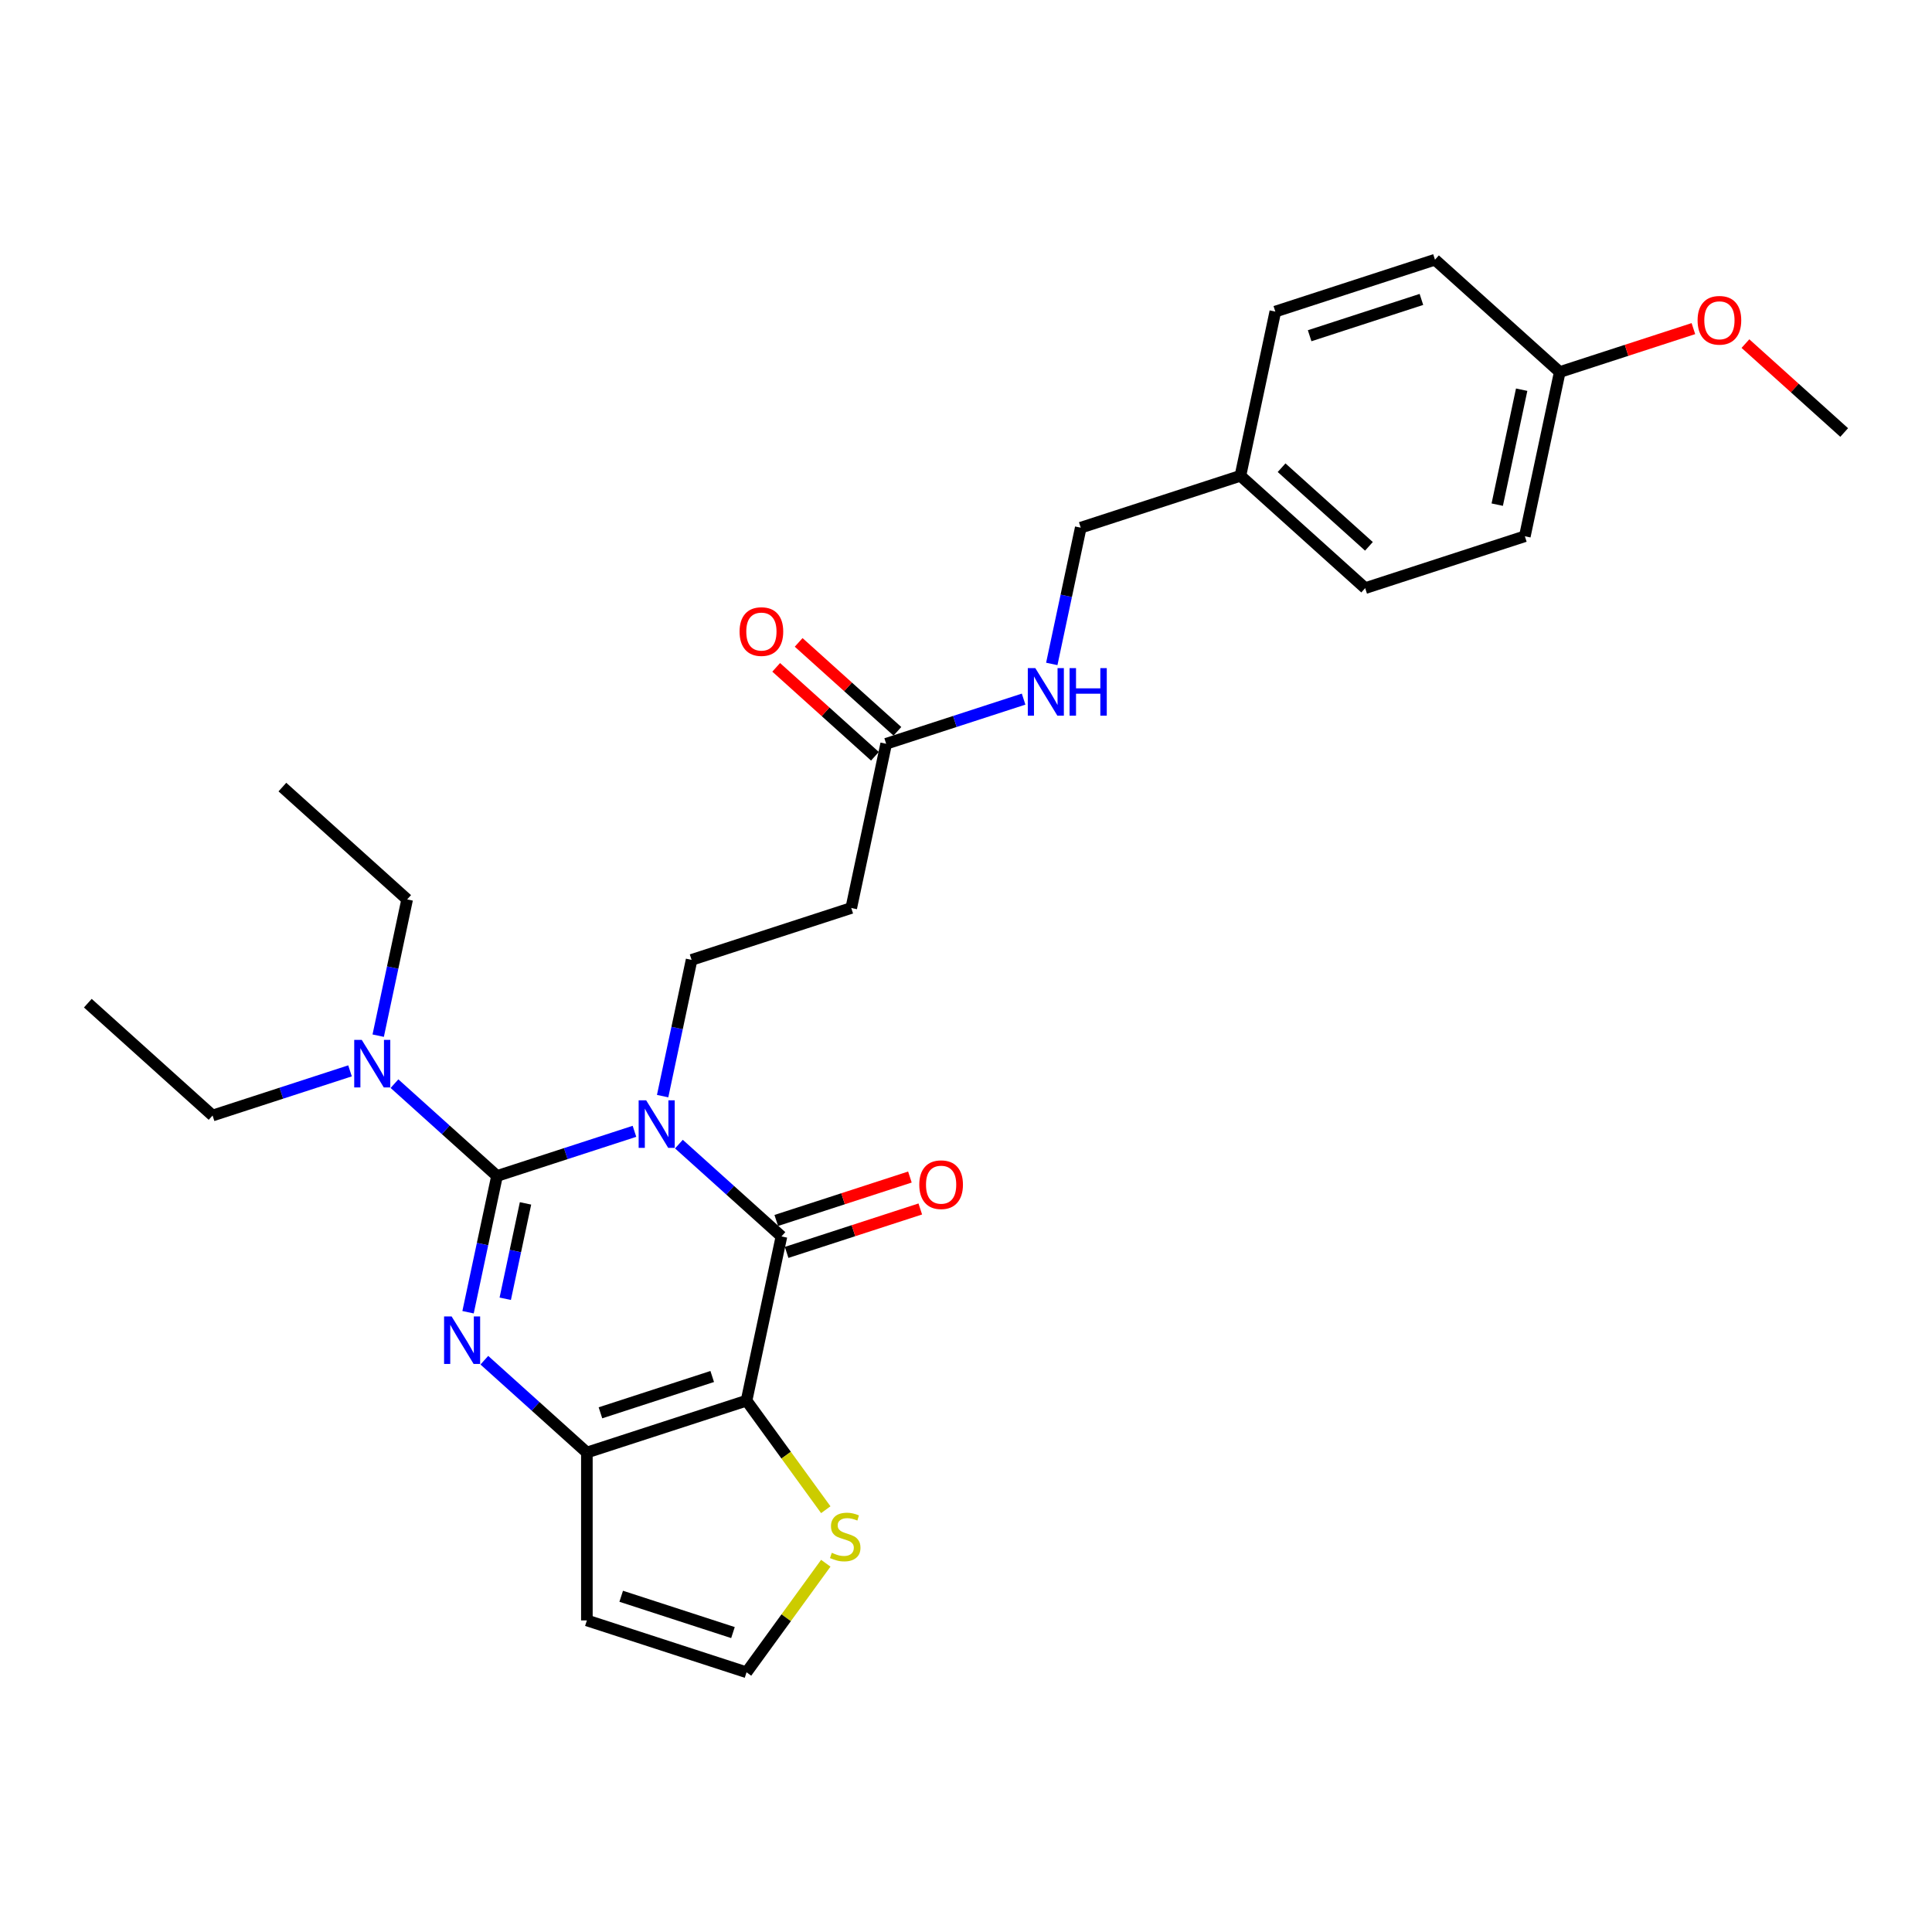 <?xml version='1.0' encoding='iso-8859-1'?>
<svg version='1.1' baseProfile='full'
              xmlns='http://www.w3.org/2000/svg'
                      xmlns:rdkit='http://www.rdkit.org/xml'
                      xmlns:xlink='http://www.w3.org/1999/xlink'
                  xml:space='preserve'
width='1000px' height='1000px' viewBox='0 0 1000 1000'>
<!-- END OF HEADER -->
<rect style='opacity:1.0;fill:#FFFFFF;stroke:none' width='1000' height='1000' x='0' y='0'> </rect>
<path class='bond-0' d='M 328.394,585.568 L 292.824,597.125' style='fill:none;fill-rule:evenodd;stroke:#0000FF;stroke-width:6px;stroke-linecap:butt;stroke-linejoin:miter;stroke-opacity:1' />
<path class='bond-0' d='M 292.824,597.125 L 257.254,608.682' style='fill:none;fill-rule:evenodd;stroke:#000000;stroke-width:6px;stroke-linecap:butt;stroke-linejoin:miter;stroke-opacity:1' />
<path class='bond-1' d='M 351.404,592.189 L 377.94,616.082' style='fill:none;fill-rule:evenodd;stroke:#0000FF;stroke-width:6px;stroke-linecap:butt;stroke-linejoin:miter;stroke-opacity:1' />
<path class='bond-1' d='M 377.94,616.082 L 404.477,639.975' style='fill:none;fill-rule:evenodd;stroke:#000000;stroke-width:6px;stroke-linecap:butt;stroke-linejoin:miter;stroke-opacity:1' />
<path class='bond-5' d='M 342.976,567.352 L 350.471,532.091' style='fill:none;fill-rule:evenodd;stroke:#0000FF;stroke-width:6px;stroke-linecap:butt;stroke-linejoin:miter;stroke-opacity:1' />
<path class='bond-5' d='M 350.471,532.091 L 357.966,496.83' style='fill:none;fill-rule:evenodd;stroke:#000000;stroke-width:6px;stroke-linecap:butt;stroke-linejoin:miter;stroke-opacity:1' />
<path class='bond-3' d='M 257.254,608.682 L 249.759,643.943' style='fill:none;fill-rule:evenodd;stroke:#000000;stroke-width:6px;stroke-linecap:butt;stroke-linejoin:miter;stroke-opacity:1' />
<path class='bond-3' d='M 249.759,643.943 L 242.264,679.204' style='fill:none;fill-rule:evenodd;stroke:#0000FF;stroke-width:6px;stroke-linecap:butt;stroke-linejoin:miter;stroke-opacity:1' />
<path class='bond-3' d='M 272.006,622.874 L 266.759,647.556' style='fill:none;fill-rule:evenodd;stroke:#000000;stroke-width:6px;stroke-linecap:butt;stroke-linejoin:miter;stroke-opacity:1' />
<path class='bond-3' d='M 266.759,647.556 L 261.513,672.239' style='fill:none;fill-rule:evenodd;stroke:#0000FF;stroke-width:6px;stroke-linecap:butt;stroke-linejoin:miter;stroke-opacity:1' />
<path class='bond-8' d='M 257.254,608.682 L 230.718,584.789' style='fill:none;fill-rule:evenodd;stroke:#000000;stroke-width:6px;stroke-linecap:butt;stroke-linejoin:miter;stroke-opacity:1' />
<path class='bond-8' d='M 230.718,584.789 L 204.182,560.896' style='fill:none;fill-rule:evenodd;stroke:#0000FF;stroke-width:6px;stroke-linecap:butt;stroke-linejoin:miter;stroke-opacity:1' />
<path class='bond-2' d='M 404.477,639.975 L 386.409,724.974' style='fill:none;fill-rule:evenodd;stroke:#000000;stroke-width:6px;stroke-linecap:butt;stroke-linejoin:miter;stroke-opacity:1' />
<path class='bond-12' d='M 407.162,648.24 L 441.75,637.001' style='fill:none;fill-rule:evenodd;stroke:#000000;stroke-width:6px;stroke-linecap:butt;stroke-linejoin:miter;stroke-opacity:1' />
<path class='bond-12' d='M 441.75,637.001 L 476.337,625.763' style='fill:none;fill-rule:evenodd;stroke:#FF0000;stroke-width:6px;stroke-linecap:butt;stroke-linejoin:miter;stroke-opacity:1' />
<path class='bond-12' d='M 401.791,631.711 L 436.379,620.472' style='fill:none;fill-rule:evenodd;stroke:#000000;stroke-width:6px;stroke-linecap:butt;stroke-linejoin:miter;stroke-opacity:1' />
<path class='bond-12' d='M 436.379,620.472 L 470.967,609.234' style='fill:none;fill-rule:evenodd;stroke:#FF0000;stroke-width:6px;stroke-linecap:butt;stroke-linejoin:miter;stroke-opacity:1' />
<path class='bond-4' d='M 386.409,724.974 L 303.765,751.827' style='fill:none;fill-rule:evenodd;stroke:#000000;stroke-width:6px;stroke-linecap:butt;stroke-linejoin:miter;stroke-opacity:1' />
<path class='bond-4' d='M 368.642,712.473 L 310.791,731.27' style='fill:none;fill-rule:evenodd;stroke:#000000;stroke-width:6px;stroke-linecap:butt;stroke-linejoin:miter;stroke-opacity:1' />
<path class='bond-6' d='M 386.409,724.974 L 406.917,753.2' style='fill:none;fill-rule:evenodd;stroke:#000000;stroke-width:6px;stroke-linecap:butt;stroke-linejoin:miter;stroke-opacity:1' />
<path class='bond-6' d='M 406.917,753.2 L 427.424,781.425' style='fill:none;fill-rule:evenodd;stroke:#CCCC00;stroke-width:6px;stroke-linecap:butt;stroke-linejoin:miter;stroke-opacity:1' />
<path class='bond-28' d='M 250.693,704.04 L 277.229,727.934' style='fill:none;fill-rule:evenodd;stroke:#0000FF;stroke-width:6px;stroke-linecap:butt;stroke-linejoin:miter;stroke-opacity:1' />
<path class='bond-28' d='M 277.229,727.934 L 303.765,751.827' style='fill:none;fill-rule:evenodd;stroke:#000000;stroke-width:6px;stroke-linecap:butt;stroke-linejoin:miter;stroke-opacity:1' />
<path class='bond-7' d='M 303.765,751.827 L 303.765,838.724' style='fill:none;fill-rule:evenodd;stroke:#000000;stroke-width:6px;stroke-linecap:butt;stroke-linejoin:miter;stroke-opacity:1' />
<path class='bond-9' d='M 357.966,496.83 L 440.611,469.978' style='fill:none;fill-rule:evenodd;stroke:#000000;stroke-width:6px;stroke-linecap:butt;stroke-linejoin:miter;stroke-opacity:1' />
<path class='bond-11' d='M 427.424,809.126 L 406.917,837.352' style='fill:none;fill-rule:evenodd;stroke:#CCCC00;stroke-width:6px;stroke-linecap:butt;stroke-linejoin:miter;stroke-opacity:1' />
<path class='bond-11' d='M 406.917,837.352 L 386.409,865.577' style='fill:none;fill-rule:evenodd;stroke:#000000;stroke-width:6px;stroke-linecap:butt;stroke-linejoin:miter;stroke-opacity:1' />
<path class='bond-29' d='M 303.765,838.724 L 386.409,865.577' style='fill:none;fill-rule:evenodd;stroke:#000000;stroke-width:6px;stroke-linecap:butt;stroke-linejoin:miter;stroke-opacity:1' />
<path class='bond-29' d='M 321.532,826.224 L 379.383,845.021' style='fill:none;fill-rule:evenodd;stroke:#000000;stroke-width:6px;stroke-linecap:butt;stroke-linejoin:miter;stroke-opacity:1' />
<path class='bond-23' d='M 195.754,536.059 L 203.249,500.798' style='fill:none;fill-rule:evenodd;stroke:#0000FF;stroke-width:6px;stroke-linecap:butt;stroke-linejoin:miter;stroke-opacity:1' />
<path class='bond-23' d='M 203.249,500.798 L 210.744,465.537' style='fill:none;fill-rule:evenodd;stroke:#000000;stroke-width:6px;stroke-linecap:butt;stroke-linejoin:miter;stroke-opacity:1' />
<path class='bond-24' d='M 181.171,554.274 L 145.602,565.832' style='fill:none;fill-rule:evenodd;stroke:#0000FF;stroke-width:6px;stroke-linecap:butt;stroke-linejoin:miter;stroke-opacity:1' />
<path class='bond-24' d='M 145.602,565.832 L 110.032,577.389' style='fill:none;fill-rule:evenodd;stroke:#000000;stroke-width:6px;stroke-linecap:butt;stroke-linejoin:miter;stroke-opacity:1' />
<path class='bond-10' d='M 440.611,469.978 L 458.678,384.979' style='fill:none;fill-rule:evenodd;stroke:#000000;stroke-width:6px;stroke-linecap:butt;stroke-linejoin:miter;stroke-opacity:1' />
<path class='bond-13' d='M 458.678,384.979 L 494.247,373.422' style='fill:none;fill-rule:evenodd;stroke:#000000;stroke-width:6px;stroke-linecap:butt;stroke-linejoin:miter;stroke-opacity:1' />
<path class='bond-13' d='M 494.247,373.422 L 529.817,361.864' style='fill:none;fill-rule:evenodd;stroke:#0000FF;stroke-width:6px;stroke-linecap:butt;stroke-linejoin:miter;stroke-opacity:1' />
<path class='bond-14' d='M 464.492,378.521 L 438.938,355.512' style='fill:none;fill-rule:evenodd;stroke:#000000;stroke-width:6px;stroke-linecap:butt;stroke-linejoin:miter;stroke-opacity:1' />
<path class='bond-14' d='M 438.938,355.512 L 413.384,332.503' style='fill:none;fill-rule:evenodd;stroke:#FF0000;stroke-width:6px;stroke-linecap:butt;stroke-linejoin:miter;stroke-opacity:1' />
<path class='bond-14' d='M 452.863,391.437 L 427.309,368.427' style='fill:none;fill-rule:evenodd;stroke:#000000;stroke-width:6px;stroke-linecap:butt;stroke-linejoin:miter;stroke-opacity:1' />
<path class='bond-14' d='M 427.309,368.427 L 401.755,345.418' style='fill:none;fill-rule:evenodd;stroke:#FF0000;stroke-width:6px;stroke-linecap:butt;stroke-linejoin:miter;stroke-opacity:1' />
<path class='bond-15' d='M 544.4,343.649 L 551.894,308.388' style='fill:none;fill-rule:evenodd;stroke:#0000FF;stroke-width:6px;stroke-linecap:butt;stroke-linejoin:miter;stroke-opacity:1' />
<path class='bond-15' d='M 551.894,308.388 L 559.389,273.127' style='fill:none;fill-rule:evenodd;stroke:#000000;stroke-width:6px;stroke-linecap:butt;stroke-linejoin:miter;stroke-opacity:1' />
<path class='bond-16' d='M 559.389,273.127 L 642.034,246.274' style='fill:none;fill-rule:evenodd;stroke:#000000;stroke-width:6px;stroke-linecap:butt;stroke-linejoin:miter;stroke-opacity:1' />
<path class='bond-18' d='M 642.034,246.274 L 660.101,161.276' style='fill:none;fill-rule:evenodd;stroke:#000000;stroke-width:6px;stroke-linecap:butt;stroke-linejoin:miter;stroke-opacity:1' />
<path class='bond-19' d='M 642.034,246.274 L 706.612,304.42' style='fill:none;fill-rule:evenodd;stroke:#000000;stroke-width:6px;stroke-linecap:butt;stroke-linejoin:miter;stroke-opacity:1' />
<path class='bond-19' d='M 663.35,242.081 L 708.554,282.783' style='fill:none;fill-rule:evenodd;stroke:#000000;stroke-width:6px;stroke-linecap:butt;stroke-linejoin:miter;stroke-opacity:1' />
<path class='bond-17' d='M 807.323,192.569 L 789.256,277.567' style='fill:none;fill-rule:evenodd;stroke:#000000;stroke-width:6px;stroke-linecap:butt;stroke-linejoin:miter;stroke-opacity:1' />
<path class='bond-17' d='M 787.613,201.705 L 774.966,261.204' style='fill:none;fill-rule:evenodd;stroke:#000000;stroke-width:6px;stroke-linecap:butt;stroke-linejoin:miter;stroke-opacity:1' />
<path class='bond-22' d='M 807.323,192.569 L 841.911,181.33' style='fill:none;fill-rule:evenodd;stroke:#000000;stroke-width:6px;stroke-linecap:butt;stroke-linejoin:miter;stroke-opacity:1' />
<path class='bond-22' d='M 841.911,181.33 L 876.499,170.092' style='fill:none;fill-rule:evenodd;stroke:#FF0000;stroke-width:6px;stroke-linecap:butt;stroke-linejoin:miter;stroke-opacity:1' />
<path class='bond-30' d='M 807.323,192.569 L 742.746,134.423' style='fill:none;fill-rule:evenodd;stroke:#000000;stroke-width:6px;stroke-linecap:butt;stroke-linejoin:miter;stroke-opacity:1' />
<path class='bond-21' d='M 660.101,161.276 L 742.746,134.423' style='fill:none;fill-rule:evenodd;stroke:#000000;stroke-width:6px;stroke-linecap:butt;stroke-linejoin:miter;stroke-opacity:1' />
<path class='bond-21' d='M 677.868,173.776 L 735.72,154.979' style='fill:none;fill-rule:evenodd;stroke:#000000;stroke-width:6px;stroke-linecap:butt;stroke-linejoin:miter;stroke-opacity:1' />
<path class='bond-20' d='M 706.612,304.42 L 789.256,277.567' style='fill:none;fill-rule:evenodd;stroke:#000000;stroke-width:6px;stroke-linecap:butt;stroke-linejoin:miter;stroke-opacity:1' />
<path class='bond-25' d='M 903.437,177.843 L 928.991,200.852' style='fill:none;fill-rule:evenodd;stroke:#FF0000;stroke-width:6px;stroke-linecap:butt;stroke-linejoin:miter;stroke-opacity:1' />
<path class='bond-25' d='M 928.991,200.852 L 954.545,223.862' style='fill:none;fill-rule:evenodd;stroke:#000000;stroke-width:6px;stroke-linecap:butt;stroke-linejoin:miter;stroke-opacity:1' />
<path class='bond-26' d='M 210.744,465.537 L 146.166,407.391' style='fill:none;fill-rule:evenodd;stroke:#000000;stroke-width:6px;stroke-linecap:butt;stroke-linejoin:miter;stroke-opacity:1' />
<path class='bond-27' d='M 110.032,577.389 L 45.455,519.243' style='fill:none;fill-rule:evenodd;stroke:#000000;stroke-width:6px;stroke-linecap:butt;stroke-linejoin:miter;stroke-opacity:1' />
<path  class='atom-0' d='M 334.459 569.525
L 342.523 582.559
Q 343.323 583.845, 344.609 586.174
Q 345.895 588.503, 345.964 588.642
L 345.964 569.525
L 349.232 569.525
L 349.232 594.134
L 345.86 594.134
L 337.205 579.883
Q 336.197 578.214, 335.12 576.303
Q 334.077 574.391, 333.764 573.8
L 333.764 594.134
L 330.566 594.134
L 330.566 569.525
L 334.459 569.525
' fill='#0000FF'/>
<path  class='atom-4' d='M 233.747 681.376
L 241.812 694.411
Q 242.611 695.697, 243.897 698.026
Q 245.183 700.355, 245.253 700.494
L 245.253 681.376
L 248.52 681.376
L 248.52 705.986
L 245.148 705.986
L 236.493 691.734
Q 235.485 690.066, 234.408 688.154
Q 233.365 686.242, 233.052 685.652
L 233.052 705.986
L 229.854 705.986
L 229.854 681.376
L 233.747 681.376
' fill='#0000FF'/>
<path  class='atom-7' d='M 430.535 803.722
Q 430.813 803.826, 431.96 804.313
Q 433.107 804.8, 434.358 805.112
Q 435.644 805.391, 436.896 805.391
Q 439.225 805.391, 440.58 804.278
Q 441.936 803.131, 441.936 801.15
Q 441.936 799.794, 441.241 798.96
Q 440.58 798.126, 439.537 797.674
Q 438.495 797.222, 436.757 796.701
Q 434.567 796.04, 433.246 795.415
Q 431.96 794.789, 431.021 793.468
Q 430.118 792.147, 430.118 789.923
Q 430.118 786.829, 432.203 784.917
Q 434.324 783.006, 438.495 783.006
Q 441.345 783.006, 444.578 784.361
L 443.778 787.038
Q 440.824 785.821, 438.599 785.821
Q 436.201 785.821, 434.88 786.829
Q 433.559 787.802, 433.594 789.506
Q 433.594 790.826, 434.254 791.626
Q 434.949 792.425, 435.923 792.877
Q 436.931 793.329, 438.599 793.851
Q 440.824 794.546, 442.144 795.241
Q 443.465 795.936, 444.404 797.361
Q 445.377 798.752, 445.377 801.15
Q 445.377 804.556, 443.083 806.399
Q 440.824 808.206, 437.035 808.206
Q 434.845 808.206, 433.177 807.719
Q 431.543 807.268, 429.596 806.468
L 430.535 803.722
' fill='#CCCC00'/>
<path  class='atom-9' d='M 187.237 538.231
L 195.301 551.266
Q 196.101 552.552, 197.387 554.881
Q 198.673 557.21, 198.742 557.349
L 198.742 538.231
L 202.01 538.231
L 202.01 562.841
L 198.638 562.841
L 189.983 548.59
Q 188.975 546.921, 187.897 545.009
Q 186.855 543.098, 186.542 542.507
L 186.542 562.841
L 183.344 562.841
L 183.344 538.231
L 187.237 538.231
' fill='#0000FF'/>
<path  class='atom-13' d='M 475.824 613.192
Q 475.824 607.283, 478.744 603.981
Q 481.664 600.679, 487.121 600.679
Q 492.578 600.679, 495.498 603.981
Q 498.418 607.283, 498.418 613.192
Q 498.418 619.17, 495.463 622.577
Q 492.509 625.948, 487.121 625.948
Q 481.699 625.948, 478.744 622.577
Q 475.824 619.205, 475.824 613.192
M 487.121 623.168
Q 490.875 623.168, 492.891 620.665
Q 494.942 618.128, 494.942 613.192
Q 494.942 608.36, 492.891 605.927
Q 490.875 603.459, 487.121 603.459
Q 483.367 603.459, 481.316 605.892
Q 479.3 608.326, 479.3 613.192
Q 479.3 618.162, 481.316 620.665
Q 483.367 623.168, 487.121 623.168
' fill='#FF0000'/>
<path  class='atom-14' d='M 535.883 345.821
L 543.947 358.856
Q 544.746 360.142, 546.032 362.471
Q 547.318 364.8, 547.388 364.939
L 547.388 345.821
L 550.655 345.821
L 550.655 370.431
L 547.283 370.431
L 538.628 356.179
Q 537.62 354.511, 536.543 352.599
Q 535.5 350.687, 535.187 350.097
L 535.187 370.431
L 531.99 370.431
L 531.99 345.821
L 535.883 345.821
' fill='#0000FF'/>
<path  class='atom-14' d='M 553.61 345.821
L 556.947 345.821
L 556.947 356.284
L 569.529 356.284
L 569.529 345.821
L 572.866 345.821
L 572.866 370.431
L 569.529 370.431
L 569.529 359.064
L 556.947 359.064
L 556.947 370.431
L 553.61 370.431
L 553.61 345.821
' fill='#0000FF'/>
<path  class='atom-15' d='M 382.803 326.902
Q 382.803 320.993, 385.723 317.691
Q 388.643 314.389, 394.1 314.389
Q 399.557 314.389, 402.477 317.691
Q 405.397 320.993, 405.397 326.902
Q 405.397 332.881, 402.442 336.287
Q 399.488 339.659, 394.1 339.659
Q 388.678 339.659, 385.723 336.287
Q 382.803 332.916, 382.803 326.902
M 394.1 336.878
Q 397.854 336.878, 399.87 334.376
Q 401.921 331.838, 401.921 326.902
Q 401.921 322.071, 399.87 319.638
Q 397.854 317.17, 394.1 317.17
Q 390.346 317.17, 388.295 319.603
Q 386.279 322.036, 386.279 326.902
Q 386.279 331.873, 388.295 334.376
Q 390.346 336.878, 394.1 336.878
' fill='#FF0000'/>
<path  class='atom-23' d='M 878.671 165.785
Q 878.671 159.876, 881.591 156.574
Q 884.511 153.272, 889.968 153.272
Q 895.425 153.272, 898.345 156.574
Q 901.265 159.876, 901.265 165.785
Q 901.265 171.764, 898.31 175.17
Q 895.356 178.542, 889.968 178.542
Q 884.545 178.542, 881.591 175.17
Q 878.671 171.799, 878.671 165.785
M 889.968 175.761
Q 893.722 175.761, 895.738 173.258
Q 897.789 170.721, 897.789 165.785
Q 897.789 160.954, 895.738 158.521
Q 893.722 156.053, 889.968 156.053
Q 886.214 156.053, 884.163 158.486
Q 882.147 160.919, 882.147 165.785
Q 882.147 170.756, 884.163 173.258
Q 886.214 175.761, 889.968 175.761
' fill='#FF0000'/>
</svg>
